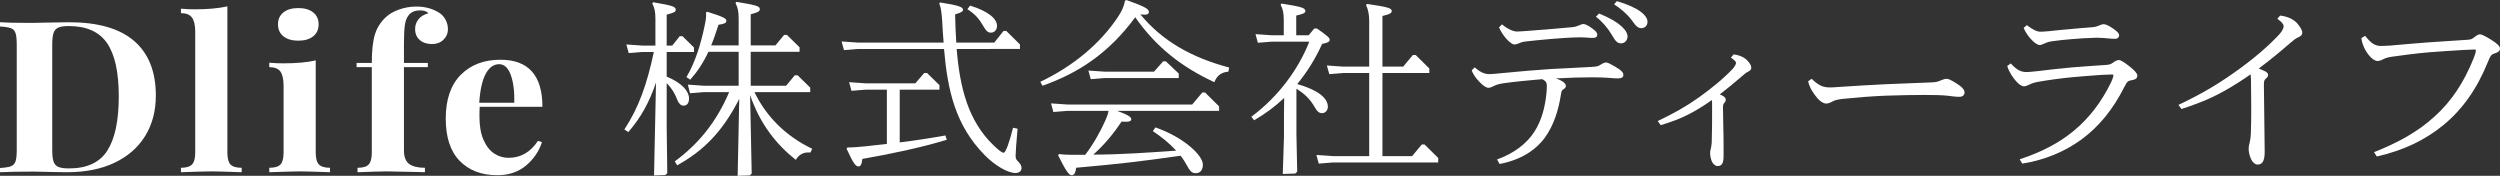<?xml version="1.0" encoding="utf-8"?>
<!-- Generator: Adobe Illustrator 17.0.0, SVG Export Plug-In . SVG Version: 6.00 Build 0)  -->
<!DOCTYPE svg PUBLIC "-//W3C//DTD SVG 1.1//EN" "http://www.w3.org/Graphics/SVG/1.1/DTD/svg11.dtd">
<svg version="1.1" id="图层_1" xmlns="http://www.w3.org/2000/svg" xmlns:xlink="http://www.w3.org/1999/xlink" x="0px" y="0px"
	 width="3506.743px" height="246.604px" viewBox="0 0 3506.743 246.604" enable-background="new 0 0 3506.743 246.604"
	 xml:space="preserve">
<rect x="0" y="0" width="3506.743" height="246.604" fill="#333333" stroke="none"/>
<g>
	<path fill="#FFFFFF" d="M920.173,115.801c-9.432,27.634-20.525,48.164-38.831,69.483l-5.547-3.687
		c20.249-30.791,31.896-63.953,41.328-108.696h-15.81l-19.415,1.579l-3.329-12.105l22.743,1.579h18.028v-37.11
		c0-10.264-1.11-15.527-4.439-22.106l1.388-1.579c26.07,4.474,31.62,6.053,31.62,10.525c0,2.897-2.497,4.212-12.759,6.843v43.428
		h7.766l10.538-13.16h3.885l16.086,15.791v6.315h-38.275v34.477c22.743,9.74,31.342,21.055,31.342,30.795c0,6.579-3.051,10-7.488,10
		c-3.329,0-6.382-1.579-9.432-9.21c-3.051-8.161-8.042-16.055-14.421-22.373v61.586l0.832,64.743l-2.775,2.633l-15.81,0.524
		L920.173,115.801z M987.571,129.223l-19.693,1.579l-3.051-12.105l22.743,1.577h48.54V72.639h-42.436
		c-6.936,15.002-15.256,27.634-25.518,39.215l-5.269-3.687c13.035-22.109,20.247-47.374,25.238-70.796
		c1.664-7.895,2.775-12.894,2.221-20.001l1.94-0.79c21.911,6.843,26.629,9.212,26.629,12.633c0,2.897-2.221,4.21-11.095,5.526
		c-3.329,10.53-6.658,20.265-10.262,28.952h38.553V26.317c0-10.262-1.11-15.525-4.439-22.105l1.389-1.581
		c27.458,4.474,32.728,6.054,32.728,10.004c0,3.421-2.497,4.736-12.759,7.367v43.69h34.67l12.203-14.738h3.885l17.75,17.369v6.317
		h-68.508v47.636h49.648l12.203-14.738h3.885l17.75,17.371v6.315h-78.217c16.92,35.267,45.211,62.376,80.992,79.482l-2.497,5.264
		c-9.708-1.053-16.088,2.895-20.525,10.264c-26.904-21.317-49.926-49.743-64.071-90.8l2.219,110.014l-2.773,2.629l-16.92,0.528
		l2.219-107.904c-23.019,45.267-49.646,72.639-87.091,93.166l-3.329-5.528c31.62-23.16,57.692-53.427,76.274-97.115H987.571z"/>
	<path fill="#FFFFFF" d="M1341.913,68.691c4.437,54.743,16.364,101.327,51.867,135.276c7.212,6.843,11.373,10.264,14.145,10.264
		c2.497,0,7.488-12.633,13.035-35.003l6.382,1.316c-1.943,21.319-2.775,34.477-2.775,38.426c0,3.423,1.108,5.262,3.605,7.633
		c3.883,3.684,4.715,7.105,4.715,8.948c0,3.157-1.94,7.107-8.598,7.107c-10.817,0-28.845-10.53-43.268-25.265
		c-41.05-41.848-51.867-90.802-56.86-148.701h-120.929l-19.417,1.579l-3.327-12.107l22.744,1.579h120.375
		c-0.832-9.474-1.386-18.95-1.94-28.95c-0.832-12.635-1.664-20.001-4.161-25.793l1.11-1.577
		c24.408,3.946,32.171,6.051,32.171,10.262c0,2.371-1.94,3.687-11.092,6.581c0.276,13.423,0.83,26.845,1.662,39.477h53.255
		l13.035-16.317h3.883l19.139,18.95v6.315H1341.913z M1244.003,125.801h-30.233l-19.415,1.579l-3.329-12.105l22.744,1.579h70.173
		l12.483-14.476h3.883l17.472,17.107v6.315h-55.749v73.955c21.357-2.629,43.547-6.051,64.072-9.736l1.94,6.053
		c-39.107,11.843-79.879,20.001-118.432,26.845c-0.832,7.895-2.497,10.526-5.547,10.526c-3.607,0-6.936-3.683-16.642-25.001
		l1.386-1.579c7.488,0,16.364-0.79,24.686-1.579c9.43-1.054,19.693-2.105,30.509-3.421V125.801z M1360.773,7.895
		c25.24,7.633,37.721,18.422,37.721,28.162c0,6.315-3.883,9.736-8.598,9.736c-4.439,0-6.934-2.893-10.262-8.682
		c-5.825-10.004-11.095-16.845-22.743-24.216L1360.773,7.895z"/>
	<path fill="#FFFFFF" d="M1579.929,0c24.962,8.948,31.617,12.371,31.617,16.581c0,3.156-1.94,4.736-11.927,3.684
		c30.509,36.847,71.005,60.269,124.536,74.481l-1.108,5.79c-9.985,0.79-16.088,5.53-19.693,14.74
		c-45.487-21.055-81.546-48.953-110.945-91.061c-37.445,50.794-80.159,78.429-130.083,96.061l-3.051-5.528
		c46.873-22.369,84.318-53.953,109.28-91.587c5.547-8.423,8.044-14.738,9.43-22.109L1579.929,0z M1567.168,155.542
		c15.812,5.79,19.695,8.948,19.695,11.579c0,3.158-3.607,4.212-13.591,3.423c-11.649,17.369-24.13,32.372-39.664,46.32
		c38.832,0,77.663-2.895,116.216-5.526c-8.876-9.74-20.247-19.212-32.73-27.372l3.607-5.264
		c40.494,14.212,66.566,39.479,66.566,52.112c0,7.895-3.883,12.105-9.984,12.105c-4.993,0-7.766-2.105-12.203-10.526
		c-2.499-4.74-5.55-9.476-9.154-13.95c-53.255,7.631-88.479,11.843-146.447,16.843c-0.554,6.579-2.773,10.529-6.101,10.529
		c-4.161,0-8.598-6.843-19.139-27.898l1.11-1.843c8.596,1.317,18.582,1.053,31.896,1.053h4.993
		c11.927-15.53,21.633-33.424,28.012-47.638c2.497-5.525,3.883-9.474,4.715-13.948h-57.97l-19.415,1.579l-3.327-12.107l22.741,1.579
		h175.294l14.145-16.843h3.883l19.693,19.474v6.317H1567.168z M1549.417,109.485l-19.415,1.579l-3.329-12.107l22.743,1.577h69.341
		l12.759-14.474h3.883l18.028,17.107v6.317H1549.417z"/>
	<path fill="#FFFFFF" d="M1818.499,188.966l1.108,51.848l-2.773,2.633l-17.474,0.526l1.664-52.374v-30.793l0.278-23.424
		c-12.481,11.843-26.626,22.37-42.16,31.319l-3.883-5c37.443-27.634,66.012-66.322,81.268-105.273h-52.701l-19.415,1.577
		l-3.326-12.105l22.741,1.579h16.92V28.688c0-10.264-1.111-15.53-4.437-22.109l1.389-1.577c28.012,4.472,33.282,6.051,33.282,10.525
		c0,2.633-2.497,3.946-12.759,6.317v27.634h17.474l7.766-9.476h3.883c16.088,11.319,17.752,13.158,17.752,15.791
		c0,2.633-1.664,3.948-10.541,5.79c-9.43,20.793-21.081,39.479-34.948,56.324c28.013,7.893,42.99,19.212,42.99,31.845
		c0,3.946-2.771,8.948-8.042,8.948c-4.437,0-6.936-2.105-11.373-10.002c-5.823-9.738-13.035-17.107-24.684-24.212V188.966z
		 M1920.568,102.379h-36.613l-19.415,1.579l-3.329-12.105l22.744,1.577h36.613V28.424c0-7.107-1.386-15.266-4.437-21.319
		l1.386-1.577c28.845,4.21,34.671,5.79,34.671,10c0,2.633-2.497,4.474-13.037,6.843v71.06h29.123l13.591-16.317h3.885l19.137,18.95
		v6.315h-65.736v116.591h41.604l13.591-16.317h3.885l19.137,18.948v6.317h-148.112l-19.415,1.579l-3.327-12.105l22.741,1.577h51.313
		V102.379z"/>
	<path fill="#FFFFFF" d="M2068.524,94.482c8.876,7.633,14.424,9.476,20.525,9.476c2.497,0,7.212-0.264,14.146-1.054
		c26.628-2.631,48.54-4.474,71.559-6.051c17.198-1.054,35.503-1.581,56.027-2.897c9.155-0.526,10.541-0.789,13.87-2.893
		c3.605-2.371,6.101-3.423,8.042-3.423c2.499,0,6.379,2.105,12.759,5.79c9.708,5.79,11.651,8.422,11.651,11.843
		c0,3.159-2.497,4.738-8.322,4.738c-3.607,0-11.649-0.79-15.81-1.053c-4.715-0.262-12.481-0.526-19.969-0.526
		c-14.424,0-33.006,0.526-50.48,1.579c2.497,0.79,4.715,1.841,6.377,2.631c5.548,2.895,7.49,5.266,7.49,7.633
		c0,1.843-0.278,2.895-3.051,4.736c-2.775,1.843-3.051,2.369-3.883,7.897c-3.329,21.317-9.984,43.164-22.746,60.532
		c-13.589,18.158-34.392,31.057-63.237,36.582l-3.605-6.315c23.576-8.423,41.604-22.109,52.42-38.954
		c9.984-15.525,14.978-34.211,16.918-53.951c0.278-3.423,0.556-6.843,0.556-10.266c0-4.208-1.111-6.841-6.38-9.472
		c-18.304,1.577-36.334,3.157-54.917,5.79c-8.876,1.313-11.651,3.157-13.867,4.21c-2.499,1.316-4.718,2.105-6.936,2.105
		c-3.051,0-8.32-3.685-13.035-8.948c-3.329-3.421-8.044-9.212-10.262-15.53L2068.524,94.482z M2106.801,34.214
		c9.708,7.633,16.364,10.002,21.357,10.002c2.775,0,5.269-0.264,13.313-0.79c10.262-0.79,20.247-1.579,30.509-2.369
		c11.927-1.053,23.852-2.107,32.728-2.895c5.271-0.526,7.212-1.315,10.265-2.633c2.495-1.051,4.437-1.841,6.102-1.841
		c2.494,0,6.934,2.369,10.26,4.736c4.163,2.897,9.154,6.317,9.154,10.266c0,2.893-2.219,4.472-5.547,4.472
		c-6.934,0-10.816-0.79-17.474-0.79c-13.592,0-30.785,1.318-42.99,2.371c-12.759,1.052-24.686,2.369-34.394,3.421
		c-4.437,0.526-6.656,1.316-9.706,2.631c-1.943,0.789-3.883,1.581-6.104,1.581c-2.773,0-6.934-3.161-10.817-7.371
		c-3.605-3.946-8.044-10.002-10.814-16.581L2106.801,34.214z M2242.986,18.948c30.787,12.371,39.94,24.742,39.94,32.111
		c0,6.053-4.439,9.736-8.876,9.736c-5.823,0-8.044-3.157-13.589-12.633c-5.547-9.212-13.037-17.894-21.913-24.737L2242.986,18.948z
		 M2267.948,1.58c32.174,9.474,42.992,20.791,42.992,28.95c0,5.79-4.161,8.948-8.6,8.948c-4.435,0-7.209-2.105-13.589-11.317
		c-6.38-8.422-14.978-15.791-24.684-22.108L2267.948,1.58z"/>
	<path fill="#FFFFFF" d="M2431.8,76.323c9.43,1.316,15.531,4.21,20.525,10c2.773,3.423,4.159,6.056,4.159,8.423
		c0,2.633-0.83,3.948-4.437,5.789c-3.051,1.579-4.437,2.633-8.876,6.579c-10.262,8.95-20.247,17.109-30.785,25.267
		c1.94,0.79,3.327,1.579,4.713,2.369c2.496,1.579,3.607,3.159,3.607,5c0,1.579-0.278,2.633-1.943,4.474
		c-1.386,1.579-1.941,3.159-1.941,6.053c0,16.581,0.832,34.216,0.832,52.638v15.791c0,10.789-2.775,14.21-8.322,14.21
		c-3.051,0-5.823-2.367-7.49-5.264c-1.662-2.893-3.049-8.682-3.049-12.369c0-2.895,0.278-4.474,1.11-7.369
		c0.552-2.367,0.83-4.738,1.106-7.897c0.556-16.315,0.556-32.898,0.556-49.213c0-5.002,0-8.161-0.278-10.53
		c-3.605,2.633-7.212,5.002-10.817,7.369c-20.801,13.422-35.778,20.266-61.018,27.898l-4.161-5.79
		c22.189-10.526,39.664-20.266,57.414-32.898c17.198-12.369,34.393-26.055,48.262-40.793c2.496-3.159,4.161-6.317,4.161-7.633
		c0-2.107-2.22-4.21-7.212-7.633L2431.8,76.323z"/>
	<path fill="#FFFFFF" d="M2541.261,110.537c9.986,9.74,16.364,12.107,25.516,12.107c3.053,0,7.212-0.264,14.424-0.79
		c22.466-1.318,43.268-2.895,62.683-3.684c21.911-0.79,45.767-1.841,66.29-2.633c6.658-0.526,7.49-0.79,12.481-2.893
		c3.331-1.318,5.548-2.107,7.768-2.107c2.775,0,6.102,1.579,14.145,6.582c8.044,5,11.093,9.212,11.093,12.369
		c0,3.687-2.216,6.315-7.488,6.315c-5.547,0-11.927-1.051-16.642-1.579c-7.766-0.788-18.306-1.049-31.898-1.049
		c-11.925,0-33.838,0.262-55.193,1.049c-19.693,0.79-41.882,2.633-59.91,4.476c-7.766,1.054-11.095,1.841-14.699,3.946
		c-2.775,1.579-5.826,2.633-8.322,2.633c-3.051,0-7.49-2.369-11.649-6.843c-5.823-6.579-11.651-15.265-13.591-24.478
		L2541.261,110.537z"/>
	<path fill="#FFFFFF" d="M2820.521,88.957c8.32,9.212,14.146,12.107,22.189,12.107c2.497,0,8.598-0.528,15.532-1.318
		c15.81-1.841,33.006-3.946,48.816-5.264c16.088-1.316,31.896-2.369,47.429-3.418c5.823-0.528,6.379-1.054,10.816-4.215
		c2.773-1.839,4.993-2.629,6.936-2.629c2.495,0,8.042,3.421,15.53,9.472c6.934,5.528,10.265,9.476,10.265,12.371
		c0,2.895-1.389,5.264-7.49,6.315c-6.102,1.053-6.656,1.843-10.816,9.74c-15.532,30.791-35.225,55.268-59.911,73.427
		c-23.3,16.843-50.48,28.688-83.208,33.952l-3.607-6.053c29.677-9.738,54.641-22.371,76.276-40.267
		c20.801-17.371,38.273-39.477,52.143-68.165c1.386-2.897,3.051-7.633,3.051-9.212c0-1.051-0.276-1.313-2.219-1.313
		c-3.053,0-9.154,0.262-14.145,0.526c-12.481,0.788-27.183,2.103-40.218,3.157c-16.364,1.579-33.838,3.946-47.43,6.317
		c-7.766,1.315-10.816,2.633-13.869,4.21c-2.773,1.315-5.548,2.369-7.486,2.369c-3.053,0-6.936-2.369-11.097-7.107
		c-4.159-4.736-9.706-12.369-12.481-21.317L2820.521,88.957z M2842.987,35.267c8.322,6.315,14.145,9.212,19.138,9.212
		c2.775,0,5.823-0.264,12.205-0.79c9.985-1.054,19.693-2.107,29.677-2.897c10.541-1.053,20.801-1.843,31.342-2.631
		c4.437-0.526,5.825-1.051,9.706-2.633c3.053-1.316,4.163-1.579,5.828-1.579c1.94,0,5.269,1.053,11.092,4.738
		c7.212,4.474,10.541,8.158,10.541,10.791c0,2.631-1.94,5-5.547,5c-3.051,0-6.379-0.264-9.152-0.526
		c-5.55-0.528-10.819-1.053-16.92-1.053c-11.927,0.262-24.132,1.053-36.335,2.105c-8.598,0.79-17.75,1.579-26.348,2.897
		c-5.269,0.788-7.768,1.841-10.543,3.156c-2.494,1.318-4.991,2.107-6.656,2.107c-2.495,0-6.379-2.371-10.539-6.581
		c-4.159-3.948-8.876-10.264-11.927-17.371L2842.987,35.267z"/>
	<path fill="#FFFFFF" d="M3055.738,147.12c31.065-14.74,52.144-27.108,76.274-43.951c26.905-18.688,49.926-38.426,65.182-55.007
		c4.713-5.262,6.102-9.212,6.102-11.579c0-2.105-2.221-5.528-8.876-10.266l3.883-4.472c10.539,1.051,19.415,5.525,24.13,11.053
		c3.885,4.736,6.934,9.212,6.934,12.895c0,3.423-2.216,5-6.101,6.843c-3.605,1.579-5.823,3.423-11.649,8.422
		c-12.757,11.053-26.902,22.896-43.268,35.005c2.497,1.051,5.547,2.367,7.766,3.421c3.051,1.316,5.269,2.895,5.269,5.526
		c0,2.105-0.832,3.423-2.775,5.002c-2.494,2.103-3.048,3.421-3.048,8.946c0.278,31.846,0.832,62.114,1.111,93.958
		c0,13.948-3.885,17.896-9.987,17.896c-3.327,0-6.658-2.895-8.598-6.581c-2.219-4.21-3.883-10.262-3.883-15
		c0-3.948,0.554-6.315,1.664-10.527c0.832-3.685,1.11-6.579,1.386-11.053c0.832-23.424,0.554-47.11,0.276-66.85
		c0-6.843,0-11.843-0.552-16.581c-5.271,3.686-10.265,7.105-16.088,10.791c-28.015,17.896-47.706,27.109-80.992,37.898
		L3055.738,147.12z"/>
	<path fill="#FFFFFF" d="M3330.063,213.442c33.838-13.422,61.575-28.688,84.596-49.743c23.576-21.053,41.326-47.634,55.195-82.111
		c1.94-5,3.051-8.95,3.051-10.53c0-1.313-0.278-1.577-2.219-1.577c-3.053,0-9.154,0.264-13.869,0.526
		c-18.028,1.051-33.282,2.105-50.48,3.421c-18.86,1.581-34.946,3.948-50.758,6.053c-6.656,1.054-9.15,1.843-12.203,3.423
		c-3.051,1.577-5.548,2.631-8.322,2.631c-3.327,0-8.042-2.631-12.481-8.422c-5.269-6.579-9.43-15.527-10.26-23.686l5.269-3.157
		c8.876,11.315,14.424,14.21,22.744,14.21c2.497,0,7.488-0.264,12.205-0.526c17.75-1.577,35.503-3.159,52.975-4.474
		c19.415-1.315,37.999-2.631,55.749-3.684c5.55-0.526,5.825-0.79,10.265-4.212c3.881-2.893,5.545-3.421,7.212-3.421
		c1.665,0,5.269,1.317,14.422,6.843c10.262,6.317,13.591,10,13.591,13.16c0,2.893-1.942,5-6.934,6.579
		c-5.269,1.579-6.102,2.631-10.265,12.633c-14.978,37.108-35.502,66.322-62.961,88.694c-24.962,20.263-55.193,35.001-92.638,43.424
		L3330.063,213.442z"/>
	<path fill="#FFFFFF" d="M188.211,57.501c20.247,17.533,30.376,43.041,30.376,76.517c0,21.596-4.963,40.464-14.875,56.609
		c-9.919,16.147-24.222,28.673-42.903,37.588c-18.688,8.917-40.975,13.372-66.862,13.372l-19.415-0.297
		c-12.111-0.395-20.88-0.594-26.307-0.594c-21.504,0-37.579,0.297-48.227,0.891v-5.943c6.89-0.395,11.949-1.189,15.188-2.377
		c3.235-1.188,5.427-3.464,6.577-6.835c1.145-3.364,1.724-8.811,1.724-16.342V62.7c0-7.525-0.578-12.971-1.724-16.342
		c-1.15-3.366-3.342-5.646-6.577-6.835C11.949,38.333,6.89,37.545,0,37.146v-5.943c8.769,0.594,21.397,0.891,37.892,0.891H47.6
		l12.527-0.297c17.115-0.395,29.329-0.594,36.639-0.594C137.477,31.203,167.958,39.97,188.211,57.501 M81.892,38.632
		c-3.239,1.388-5.479,3.861-6.732,7.427c-1.253,3.566-1.879,8.915-1.879,16.047v148.578c0,7.132,0.626,12.481,1.879,16.047
		c1.253,3.564,3.493,6.045,6.732,7.427c3.235,1.388,8.191,2.08,14.875,2.08c25.26,0,43.216-8.366,53.864-25.109
		c10.648-16.739,15.972-42.048,15.972-75.923c0-33.875-5.479-58.785-16.441-74.734C139.2,44.528,121.297,36.552,96.453,36.552
		C89.98,36.552,85.126,37.248,81.892,38.632"/>
	<path fill="#FFFFFF" d="M318.951,213.951c0,8.125,1.459,13.722,4.384,16.789c2.922,3.076,8.142,4.607,15.659,4.607v6.241
		c-21.716-0.79-35.7-1.189-41.963-1.189c-7.1,0-21.506,0.399-43.218,1.189v-6.241c7.306,0,12.474-1.531,15.501-4.607
		c3.024-3.067,4.542-8.664,4.542-16.789V44.574c0-9.11-1.518-15.748-4.542-19.908c-3.027-4.16-8.195-6.241-15.501-6.241v-6.24
		c6.68,0.594,13.153,0.891,19.417,0.891c18.164,0,33.402-1.384,45.721-4.16V213.951z"/>
	<path fill="#FFFFFF" d="M442.867,213.952c0,8.125,1.511,13.72,4.54,16.789c3.025,3.073,8.191,4.607,15.501,4.607v6.24
		c-20.88-0.79-34.76-1.191-41.65-1.191c-6.474,0-20.983,0.401-43.531,1.191v-6.24c7.516,0,12.733-1.534,15.659-4.607
		c2.921-3.069,4.384-8.663,4.384-16.789v-93.603c0-9.11-1.463-15.75-4.384-19.91c-2.926-4.16-8.143-6.24-15.659-6.24V87.96
		c6.68,0.592,13.153,0.892,19.417,0.892c18.58,0,33.821-1.384,45.723-4.16V213.952z M439.264,17.384
		c5.114,4.063,7.672,9.657,7.672,16.789c0,7.134-2.558,12.732-7.672,16.789c-5.118,4.063-12.056,6.093-20.825,6.093
		c-8.769,0-15.713-2.03-20.825-6.093c-5.118-4.056-7.672-9.655-7.672-16.789c0-7.132,2.554-12.726,7.672-16.789
		c5.112-4.056,12.056-6.093,20.825-6.093C427.208,11.292,434.146,13.328,439.264,17.384"/>
	<path fill="#FFFFFF" d="M617.669,19.02c3.132,2.377,5.685,5.497,7.672,9.36c1.982,3.863,2.976,8.173,2.976,12.928
		c0,5.548-2.089,10.353-6.264,14.409c-4.178,4.063-9.503,6.093-15.972,6.093c-7.1,0-12.84-1.881-17.225-5.646
		c-4.382-3.761-6.575-8.915-6.575-15.452c0-5.15,1.566-9.703,4.695-13.67c3.134-3.961,7.722-6.731,13.78-8.321
		c-0.626-1.189-1.932-2.176-3.914-2.97c-1.989-0.789-4.439-1.191-7.361-1.191c-7.937,0-13.572,2.579-16.909,7.726
		c-2.302,2.974-3.865,7.334-4.698,13.075c-0.837,5.748-1.253,14.366-1.253,25.853v27.04h33.507v5.943h-33.507V210.98
		c0,9.114,2.451,15.453,7.358,19.016c4.904,3.566,12.262,5.351,22.078,5.351v6.24l-8.769-0.297
		c-23.173-0.594-38.205-0.894-45.095-0.894c-6.263,0-19.837,0.401-40.71,1.191v-6.24c7.516,0,12.733-1.534,15.659-4.607
		c2.921-3.069,4.384-8.663,4.384-16.789V94.199h-21.296v-5.943h21.296c0-17.235,1.459-30.556,4.385-39.965
		c2.921-9.407,8.033-17.481,15.343-24.218c4.59-4.356,10.751-7.922,18.477-10.7c7.722-2.77,15.865-4.16,24.428-4.16
		C597.102,9.212,608.274,12.482,617.669,19.02"/>
	<path fill="#FFFFFF" d="M754.581,197.608l5.637,1.783c-4.178,12.88-11.642,23.825-22.391,32.838
		c-10.755,9.015-24.167,13.518-40.242,13.518c-22.132,0-39.723-6.685-52.767-20.058c-13.05-13.373-19.572-33.131-19.572-59.281
		c0-26.743,6.991-47.197,20.98-61.364C660.21,90.884,678.795,83.8,701.97,83.8c39.247,0,58.875,21.988,58.875,65.967h-88
		c-0.21,2.972-0.313,7.629-0.313,13.967c0,13.075,1.93,23.973,5.795,32.686c3.861,8.719,8.872,15.058,15.032,19.016
		c6.154,3.967,12.785,5.945,19.885,5.945C730.361,221.381,744.139,213.46,754.581,197.608 M681.458,103.261
		c-4.908,8.817-7.985,22.437-9.238,40.859h49.164c0.416-15.646-1.202-28.574-4.853-38.779c-3.655-10.199-9.135-15.303-16.44-15.303
		C692.575,90.039,686.362,94.45,681.458,103.261"/>
</g>
</svg>
